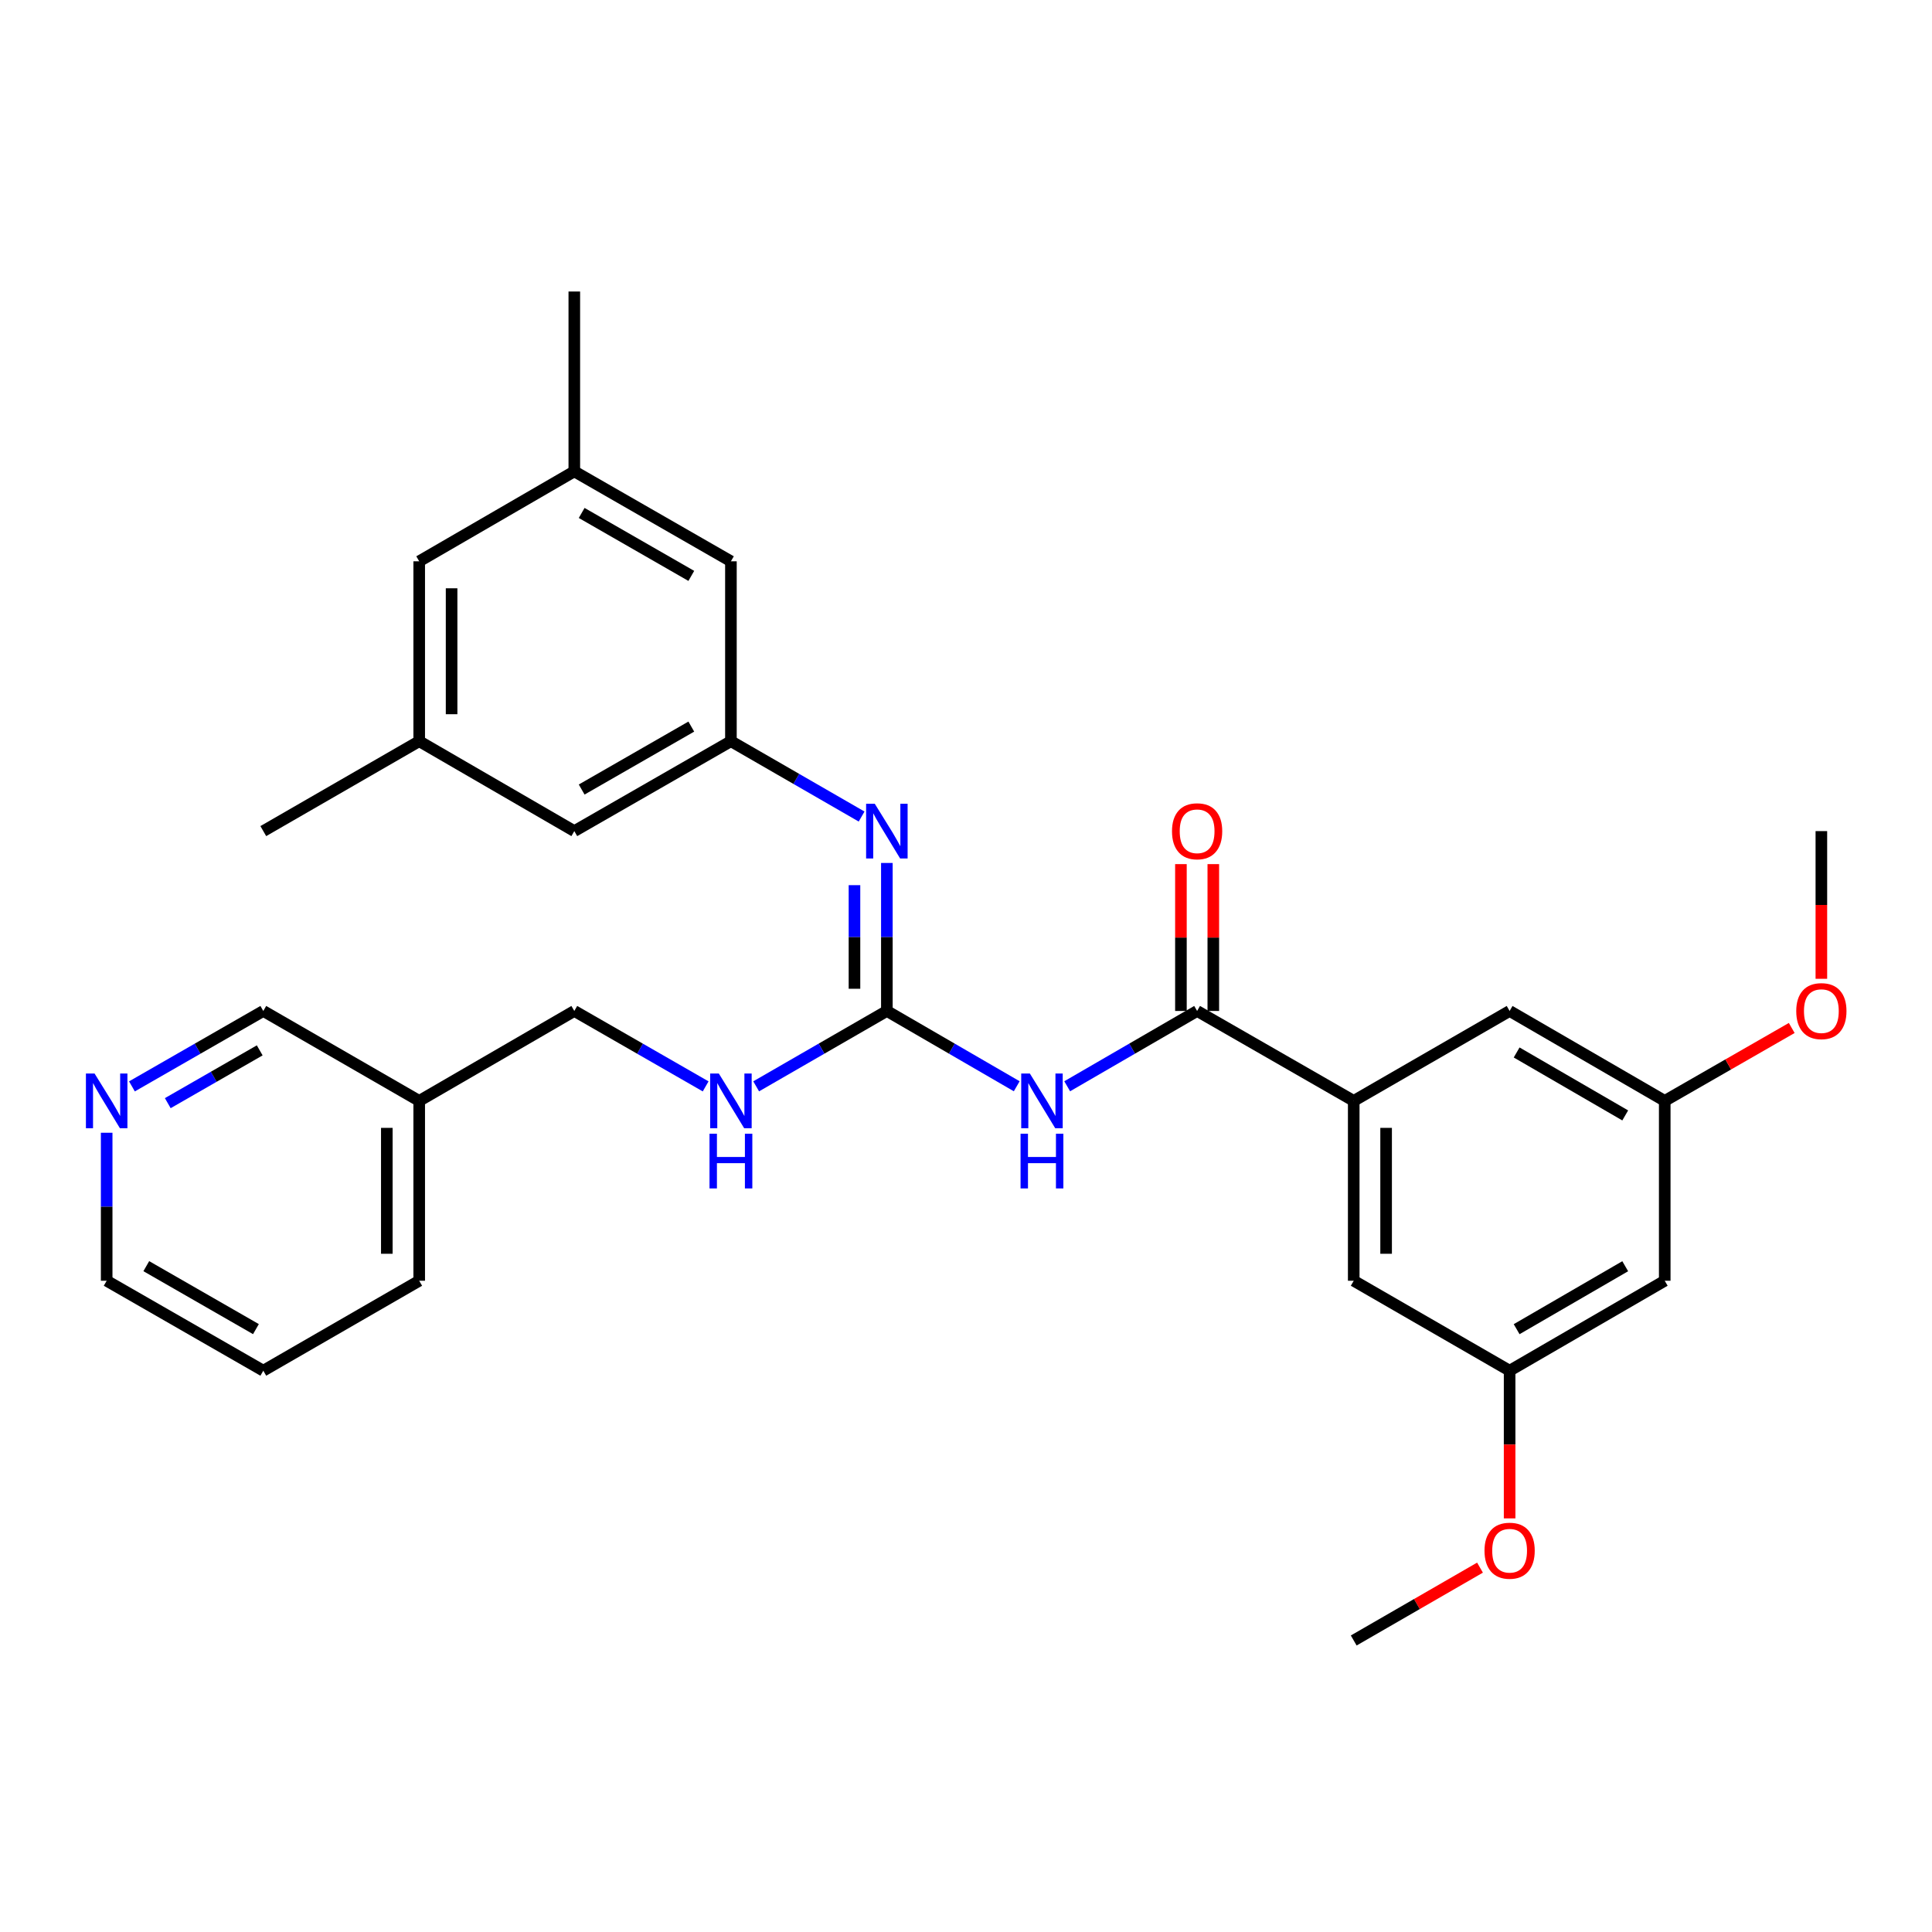 <?xml version='1.0' encoding='iso-8859-1'?>
<svg version='1.1' baseProfile='full'
              xmlns='http://www.w3.org/2000/svg'
                      xmlns:rdkit='http://www.rdkit.org/xml'
                      xmlns:xlink='http://www.w3.org/1999/xlink'
                  xml:space='preserve'
width='1000px' height='1000px' viewBox='0 0 1000 1000'>
<!-- END OF HEADER -->
<rect style='opacity:1.0;fill:#FFFFFF;stroke:none' width='1000' height='1000' x='0' y='0'> </rect>
<path class='bond-0' d='M 526.258,562.248 L 492.648,542.761' style='fill:none;fill-rule:evenodd;stroke:#0000FF;stroke-width:6px;stroke-linecap:butt;stroke-linejoin:miter;stroke-opacity:1' />
<path class='bond-0' d='M 492.648,542.761 L 459.039,523.273' style='fill:none;fill-rule:evenodd;stroke:#000000;stroke-width:6px;stroke-linecap:butt;stroke-linejoin:miter;stroke-opacity:1' />
<path class='bond-1' d='M 552.378,562.25 L 586.001,542.762' style='fill:none;fill-rule:evenodd;stroke:#0000FF;stroke-width:6px;stroke-linecap:butt;stroke-linejoin:miter;stroke-opacity:1' />
<path class='bond-1' d='M 586.001,542.762 L 619.625,523.273' style='fill:none;fill-rule:evenodd;stroke:#000000;stroke-width:6px;stroke-linecap:butt;stroke-linejoin:miter;stroke-opacity:1' />
<path class='bond-2' d='M 459.039,523.273 L 459.039,484.97' style='fill:none;fill-rule:evenodd;stroke:#000000;stroke-width:6px;stroke-linecap:butt;stroke-linejoin:miter;stroke-opacity:1' />
<path class='bond-2' d='M 459.039,484.97 L 459.039,446.667' style='fill:none;fill-rule:evenodd;stroke:#0000FF;stroke-width:6px;stroke-linecap:butt;stroke-linejoin:miter;stroke-opacity:1' />
<path class='bond-2' d='M 442.275,511.782 L 442.275,484.97' style='fill:none;fill-rule:evenodd;stroke:#000000;stroke-width:6px;stroke-linecap:butt;stroke-linejoin:miter;stroke-opacity:1' />
<path class='bond-2' d='M 442.275,484.97 L 442.275,458.158' style='fill:none;fill-rule:evenodd;stroke:#0000FF;stroke-width:6px;stroke-linecap:butt;stroke-linejoin:miter;stroke-opacity:1' />
<path class='bond-5' d='M 459.039,523.273 L 425.215,542.779' style='fill:none;fill-rule:evenodd;stroke:#000000;stroke-width:6px;stroke-linecap:butt;stroke-linejoin:miter;stroke-opacity:1' />
<path class='bond-5' d='M 425.215,542.779 L 391.391,562.284' style='fill:none;fill-rule:evenodd;stroke:#0000FF;stroke-width:6px;stroke-linecap:butt;stroke-linejoin:miter;stroke-opacity:1' />
<path class='bond-3' d='M 619.625,523.273 L 700.686,569.82' style='fill:none;fill-rule:evenodd;stroke:#000000;stroke-width:6px;stroke-linecap:butt;stroke-linejoin:miter;stroke-opacity:1' />
<path class='bond-8' d='M 628.006,523.273 L 628.006,485.27' style='fill:none;fill-rule:evenodd;stroke:#000000;stroke-width:6px;stroke-linecap:butt;stroke-linejoin:miter;stroke-opacity:1' />
<path class='bond-8' d='M 628.006,485.27 L 628.006,447.267' style='fill:none;fill-rule:evenodd;stroke:#FF0000;stroke-width:6px;stroke-linecap:butt;stroke-linejoin:miter;stroke-opacity:1' />
<path class='bond-8' d='M 611.243,523.273 L 611.243,485.27' style='fill:none;fill-rule:evenodd;stroke:#000000;stroke-width:6px;stroke-linecap:butt;stroke-linejoin:miter;stroke-opacity:1' />
<path class='bond-8' d='M 611.243,485.27 L 611.243,447.267' style='fill:none;fill-rule:evenodd;stroke:#FF0000;stroke-width:6px;stroke-linecap:butt;stroke-linejoin:miter;stroke-opacity:1' />
<path class='bond-4' d='M 445.969,422.644 L 412.146,403.143' style='fill:none;fill-rule:evenodd;stroke:#0000FF;stroke-width:6px;stroke-linecap:butt;stroke-linejoin:miter;stroke-opacity:1' />
<path class='bond-4' d='M 412.146,403.143 L 378.322,383.642' style='fill:none;fill-rule:evenodd;stroke:#000000;stroke-width:6px;stroke-linecap:butt;stroke-linejoin:miter;stroke-opacity:1' />
<path class='bond-6' d='M 700.686,569.82 L 700.686,662.914' style='fill:none;fill-rule:evenodd;stroke:#000000;stroke-width:6px;stroke-linecap:butt;stroke-linejoin:miter;stroke-opacity:1' />
<path class='bond-6' d='M 717.45,583.784 L 717.45,648.95' style='fill:none;fill-rule:evenodd;stroke:#000000;stroke-width:6px;stroke-linecap:butt;stroke-linejoin:miter;stroke-opacity:1' />
<path class='bond-7' d='M 700.686,569.82 L 781.375,523.273' style='fill:none;fill-rule:evenodd;stroke:#000000;stroke-width:6px;stroke-linecap:butt;stroke-linejoin:miter;stroke-opacity:1' />
<path class='bond-15' d='M 378.322,383.642 L 378.322,290.529' style='fill:none;fill-rule:evenodd;stroke:#000000;stroke-width:6px;stroke-linecap:butt;stroke-linejoin:miter;stroke-opacity:1' />
<path class='bond-16' d='M 378.322,383.642 L 297.261,430.18' style='fill:none;fill-rule:evenodd;stroke:#000000;stroke-width:6px;stroke-linecap:butt;stroke-linejoin:miter;stroke-opacity:1' />
<path class='bond-16' d='M 357.816,376.085 L 301.073,408.661' style='fill:none;fill-rule:evenodd;stroke:#000000;stroke-width:6px;stroke-linecap:butt;stroke-linejoin:miter;stroke-opacity:1' />
<path class='bond-19' d='M 365.245,562.311 L 331.253,542.792' style='fill:none;fill-rule:evenodd;stroke:#0000FF;stroke-width:6px;stroke-linecap:butt;stroke-linejoin:miter;stroke-opacity:1' />
<path class='bond-19' d='M 331.253,542.792 L 297.261,523.273' style='fill:none;fill-rule:evenodd;stroke:#000000;stroke-width:6px;stroke-linecap:butt;stroke-linejoin:miter;stroke-opacity:1' />
<path class='bond-11' d='M 700.686,662.914 L 781.375,709.471' style='fill:none;fill-rule:evenodd;stroke:#000000;stroke-width:6px;stroke-linecap:butt;stroke-linejoin:miter;stroke-opacity:1' />
<path class='bond-10' d='M 781.375,523.273 L 861.663,569.82' style='fill:none;fill-rule:evenodd;stroke:#000000;stroke-width:6px;stroke-linecap:butt;stroke-linejoin:miter;stroke-opacity:1' />
<path class='bond-10' d='M 785.01,544.758 L 841.212,577.341' style='fill:none;fill-rule:evenodd;stroke:#000000;stroke-width:6px;stroke-linecap:butt;stroke-linejoin:miter;stroke-opacity:1' />
<path class='bond-9' d='M 861.663,662.914 L 861.663,569.82' style='fill:none;fill-rule:evenodd;stroke:#000000;stroke-width:6px;stroke-linecap:butt;stroke-linejoin:miter;stroke-opacity:1' />
<path class='bond-30' d='M 861.663,662.914 L 781.375,709.471' style='fill:none;fill-rule:evenodd;stroke:#000000;stroke-width:6px;stroke-linecap:butt;stroke-linejoin:miter;stroke-opacity:1' />
<path class='bond-30' d='M 841.211,655.396 L 785.009,687.985' style='fill:none;fill-rule:evenodd;stroke:#000000;stroke-width:6px;stroke-linecap:butt;stroke-linejoin:miter;stroke-opacity:1' />
<path class='bond-21' d='M 861.663,569.82 L 894.53,550.95' style='fill:none;fill-rule:evenodd;stroke:#000000;stroke-width:6px;stroke-linecap:butt;stroke-linejoin:miter;stroke-opacity:1' />
<path class='bond-21' d='M 894.53,550.95 L 927.397,532.079' style='fill:none;fill-rule:evenodd;stroke:#FF0000;stroke-width:6px;stroke-linecap:butt;stroke-linejoin:miter;stroke-opacity:1' />
<path class='bond-20' d='M 781.375,709.471 L 781.375,747.694' style='fill:none;fill-rule:evenodd;stroke:#000000;stroke-width:6px;stroke-linecap:butt;stroke-linejoin:miter;stroke-opacity:1' />
<path class='bond-20' d='M 781.375,747.694 L 781.375,785.917' style='fill:none;fill-rule:evenodd;stroke:#FF0000;stroke-width:6px;stroke-linecap:butt;stroke-linejoin:miter;stroke-opacity:1' />
<path class='bond-12' d='M 68.29,562.312 L 102.287,542.793' style='fill:none;fill-rule:evenodd;stroke:#0000FF;stroke-width:6px;stroke-linecap:butt;stroke-linejoin:miter;stroke-opacity:1' />
<path class='bond-12' d='M 102.287,542.793 L 136.283,523.273' style='fill:none;fill-rule:evenodd;stroke:#000000;stroke-width:6px;stroke-linecap:butt;stroke-linejoin:miter;stroke-opacity:1' />
<path class='bond-12' d='M 86.836,570.994 L 110.634,557.331' style='fill:none;fill-rule:evenodd;stroke:#0000FF;stroke-width:6px;stroke-linecap:butt;stroke-linejoin:miter;stroke-opacity:1' />
<path class='bond-12' d='M 110.634,557.331 L 134.431,543.667' style='fill:none;fill-rule:evenodd;stroke:#000000;stroke-width:6px;stroke-linecap:butt;stroke-linejoin:miter;stroke-opacity:1' />
<path class='bond-32' d='M 55.213,586.308 L 55.213,624.611' style='fill:none;fill-rule:evenodd;stroke:#0000FF;stroke-width:6px;stroke-linecap:butt;stroke-linejoin:miter;stroke-opacity:1' />
<path class='bond-32' d='M 55.213,624.611 L 55.213,662.914' style='fill:none;fill-rule:evenodd;stroke:#000000;stroke-width:6px;stroke-linecap:butt;stroke-linejoin:miter;stroke-opacity:1' />
<path class='bond-13' d='M 297.261,243.983 L 378.322,290.529' style='fill:none;fill-rule:evenodd;stroke:#000000;stroke-width:6px;stroke-linecap:butt;stroke-linejoin:miter;stroke-opacity:1' />
<path class='bond-13' d='M 301.072,265.502 L 357.815,298.085' style='fill:none;fill-rule:evenodd;stroke:#000000;stroke-width:6px;stroke-linecap:butt;stroke-linejoin:miter;stroke-opacity:1' />
<path class='bond-25' d='M 297.261,243.983 L 297.261,150.889' style='fill:none;fill-rule:evenodd;stroke:#000000;stroke-width:6px;stroke-linecap:butt;stroke-linejoin:miter;stroke-opacity:1' />
<path class='bond-31' d='M 297.261,243.983 L 216.982,290.529' style='fill:none;fill-rule:evenodd;stroke:#000000;stroke-width:6px;stroke-linecap:butt;stroke-linejoin:miter;stroke-opacity:1' />
<path class='bond-14' d='M 216.982,383.642 L 297.261,430.18' style='fill:none;fill-rule:evenodd;stroke:#000000;stroke-width:6px;stroke-linecap:butt;stroke-linejoin:miter;stroke-opacity:1' />
<path class='bond-18' d='M 216.982,383.642 L 216.982,290.529' style='fill:none;fill-rule:evenodd;stroke:#000000;stroke-width:6px;stroke-linecap:butt;stroke-linejoin:miter;stroke-opacity:1' />
<path class='bond-18' d='M 233.745,369.675 L 233.745,304.496' style='fill:none;fill-rule:evenodd;stroke:#000000;stroke-width:6px;stroke-linecap:butt;stroke-linejoin:miter;stroke-opacity:1' />
<path class='bond-26' d='M 216.982,383.642 L 136.283,430.18' style='fill:none;fill-rule:evenodd;stroke:#000000;stroke-width:6px;stroke-linecap:butt;stroke-linejoin:miter;stroke-opacity:1' />
<path class='bond-17' d='M 216.982,569.82 L 297.261,523.273' style='fill:none;fill-rule:evenodd;stroke:#000000;stroke-width:6px;stroke-linecap:butt;stroke-linejoin:miter;stroke-opacity:1' />
<path class='bond-22' d='M 216.982,569.82 L 136.283,523.273' style='fill:none;fill-rule:evenodd;stroke:#000000;stroke-width:6px;stroke-linecap:butt;stroke-linejoin:miter;stroke-opacity:1' />
<path class='bond-24' d='M 216.982,569.82 L 216.982,662.914' style='fill:none;fill-rule:evenodd;stroke:#000000;stroke-width:6px;stroke-linecap:butt;stroke-linejoin:miter;stroke-opacity:1' />
<path class='bond-24' d='M 200.218,583.784 L 200.218,648.95' style='fill:none;fill-rule:evenodd;stroke:#000000;stroke-width:6px;stroke-linecap:butt;stroke-linejoin:miter;stroke-opacity:1' />
<path class='bond-27' d='M 766.046,811.407 L 733.366,830.259' style='fill:none;fill-rule:evenodd;stroke:#FF0000;stroke-width:6px;stroke-linecap:butt;stroke-linejoin:miter;stroke-opacity:1' />
<path class='bond-27' d='M 733.366,830.259 L 700.686,849.111' style='fill:none;fill-rule:evenodd;stroke:#000000;stroke-width:6px;stroke-linecap:butt;stroke-linejoin:miter;stroke-opacity:1' />
<path class='bond-28' d='M 942.734,506.626 L 942.734,468.403' style='fill:none;fill-rule:evenodd;stroke:#FF0000;stroke-width:6px;stroke-linecap:butt;stroke-linejoin:miter;stroke-opacity:1' />
<path class='bond-28' d='M 942.734,468.403 L 942.734,430.18' style='fill:none;fill-rule:evenodd;stroke:#000000;stroke-width:6px;stroke-linecap:butt;stroke-linejoin:miter;stroke-opacity:1' />
<path class='bond-23' d='M 55.213,662.914 L 136.283,709.471' style='fill:none;fill-rule:evenodd;stroke:#000000;stroke-width:6px;stroke-linecap:butt;stroke-linejoin:miter;stroke-opacity:1' />
<path class='bond-23' d='M 75.722,655.361 L 132.471,687.95' style='fill:none;fill-rule:evenodd;stroke:#000000;stroke-width:6px;stroke-linecap:butt;stroke-linejoin:miter;stroke-opacity:1' />
<path class='bond-29' d='M 216.982,662.914 L 136.283,709.471' style='fill:none;fill-rule:evenodd;stroke:#000000;stroke-width:6px;stroke-linecap:butt;stroke-linejoin:miter;stroke-opacity:1' />
<path  class='atom-0' d='M 533.058 555.66
L 542.338 570.66
Q 543.258 572.14, 544.738 574.82
Q 546.218 577.5, 546.298 577.66
L 546.298 555.66
L 550.058 555.66
L 550.058 583.98
L 546.178 583.98
L 536.218 567.58
Q 535.058 565.66, 533.818 563.46
Q 532.618 561.26, 532.258 560.58
L 532.258 583.98
L 528.578 583.98
L 528.578 555.66
L 533.058 555.66
' fill='#0000FF'/>
<path  class='atom-0' d='M 528.238 586.812
L 532.078 586.812
L 532.078 598.852
L 546.558 598.852
L 546.558 586.812
L 550.398 586.812
L 550.398 615.132
L 546.558 615.132
L 546.558 602.052
L 532.078 602.052
L 532.078 615.132
L 528.238 615.132
L 528.238 586.812
' fill='#0000FF'/>
<path  class='atom-3' d='M 452.779 416.02
L 462.059 431.02
Q 462.979 432.5, 464.459 435.18
Q 465.939 437.86, 466.019 438.02
L 466.019 416.02
L 469.779 416.02
L 469.779 444.34
L 465.899 444.34
L 455.939 427.94
Q 454.779 426.02, 453.539 423.82
Q 452.339 421.62, 451.979 420.94
L 451.979 444.34
L 448.299 444.34
L 448.299 416.02
L 452.779 416.02
' fill='#0000FF'/>
<path  class='atom-6' d='M 372.062 555.66
L 381.342 570.66
Q 382.262 572.14, 383.742 574.82
Q 385.222 577.5, 385.302 577.66
L 385.302 555.66
L 389.062 555.66
L 389.062 583.98
L 385.182 583.98
L 375.222 567.58
Q 374.062 565.66, 372.822 563.46
Q 371.622 561.26, 371.262 560.58
L 371.262 583.98
L 367.582 583.98
L 367.582 555.66
L 372.062 555.66
' fill='#0000FF'/>
<path  class='atom-6' d='M 367.242 586.812
L 371.082 586.812
L 371.082 598.852
L 385.562 598.852
L 385.562 586.812
L 389.402 586.812
L 389.402 615.132
L 385.562 615.132
L 385.562 602.052
L 371.082 602.052
L 371.082 615.132
L 367.242 615.132
L 367.242 586.812
' fill='#0000FF'/>
<path  class='atom-9' d='M 606.625 430.26
Q 606.625 423.46, 609.985 419.66
Q 613.345 415.86, 619.625 415.86
Q 625.905 415.86, 629.265 419.66
Q 632.625 423.46, 632.625 430.26
Q 632.625 437.14, 629.225 441.06
Q 625.825 444.94, 619.625 444.94
Q 613.385 444.94, 609.985 441.06
Q 606.625 437.18, 606.625 430.26
M 619.625 441.74
Q 623.945 441.74, 626.265 438.86
Q 628.625 435.94, 628.625 430.26
Q 628.625 424.7, 626.265 421.9
Q 623.945 419.06, 619.625 419.06
Q 615.305 419.06, 612.945 421.86
Q 610.625 424.66, 610.625 430.26
Q 610.625 435.98, 612.945 438.86
Q 615.305 441.74, 619.625 441.74
' fill='#FF0000'/>
<path  class='atom-13' d='M 48.953 555.66
L 58.233 570.66
Q 59.153 572.14, 60.633 574.82
Q 62.113 577.5, 62.193 577.66
L 62.193 555.66
L 65.953 555.66
L 65.953 583.98
L 62.073 583.98
L 52.113 567.58
Q 50.953 565.66, 49.713 563.46
Q 48.513 561.26, 48.153 560.58
L 48.153 583.98
L 44.473 583.98
L 44.473 555.66
L 48.953 555.66
' fill='#0000FF'/>
<path  class='atom-21' d='M 768.375 802.644
Q 768.375 795.844, 771.735 792.044
Q 775.095 788.244, 781.375 788.244
Q 787.655 788.244, 791.015 792.044
Q 794.375 795.844, 794.375 802.644
Q 794.375 809.524, 790.975 813.444
Q 787.575 817.324, 781.375 817.324
Q 775.135 817.324, 771.735 813.444
Q 768.375 809.564, 768.375 802.644
M 781.375 814.124
Q 785.695 814.124, 788.015 811.244
Q 790.375 808.324, 790.375 802.644
Q 790.375 797.084, 788.015 794.284
Q 785.695 791.444, 781.375 791.444
Q 777.055 791.444, 774.695 794.244
Q 772.375 797.044, 772.375 802.644
Q 772.375 808.364, 774.695 811.244
Q 777.055 814.124, 781.375 814.124
' fill='#FF0000'/>
<path  class='atom-22' d='M 929.734 523.353
Q 929.734 516.553, 933.094 512.753
Q 936.454 508.953, 942.734 508.953
Q 949.014 508.953, 952.374 512.753
Q 955.734 516.553, 955.734 523.353
Q 955.734 530.233, 952.334 534.153
Q 948.934 538.033, 942.734 538.033
Q 936.494 538.033, 933.094 534.153
Q 929.734 530.273, 929.734 523.353
M 942.734 534.833
Q 947.054 534.833, 949.374 531.953
Q 951.734 529.033, 951.734 523.353
Q 951.734 517.793, 949.374 514.993
Q 947.054 512.153, 942.734 512.153
Q 938.414 512.153, 936.054 514.953
Q 933.734 517.753, 933.734 523.353
Q 933.734 529.073, 936.054 531.953
Q 938.414 534.833, 942.734 534.833
' fill='#FF0000'/>
</svg>
